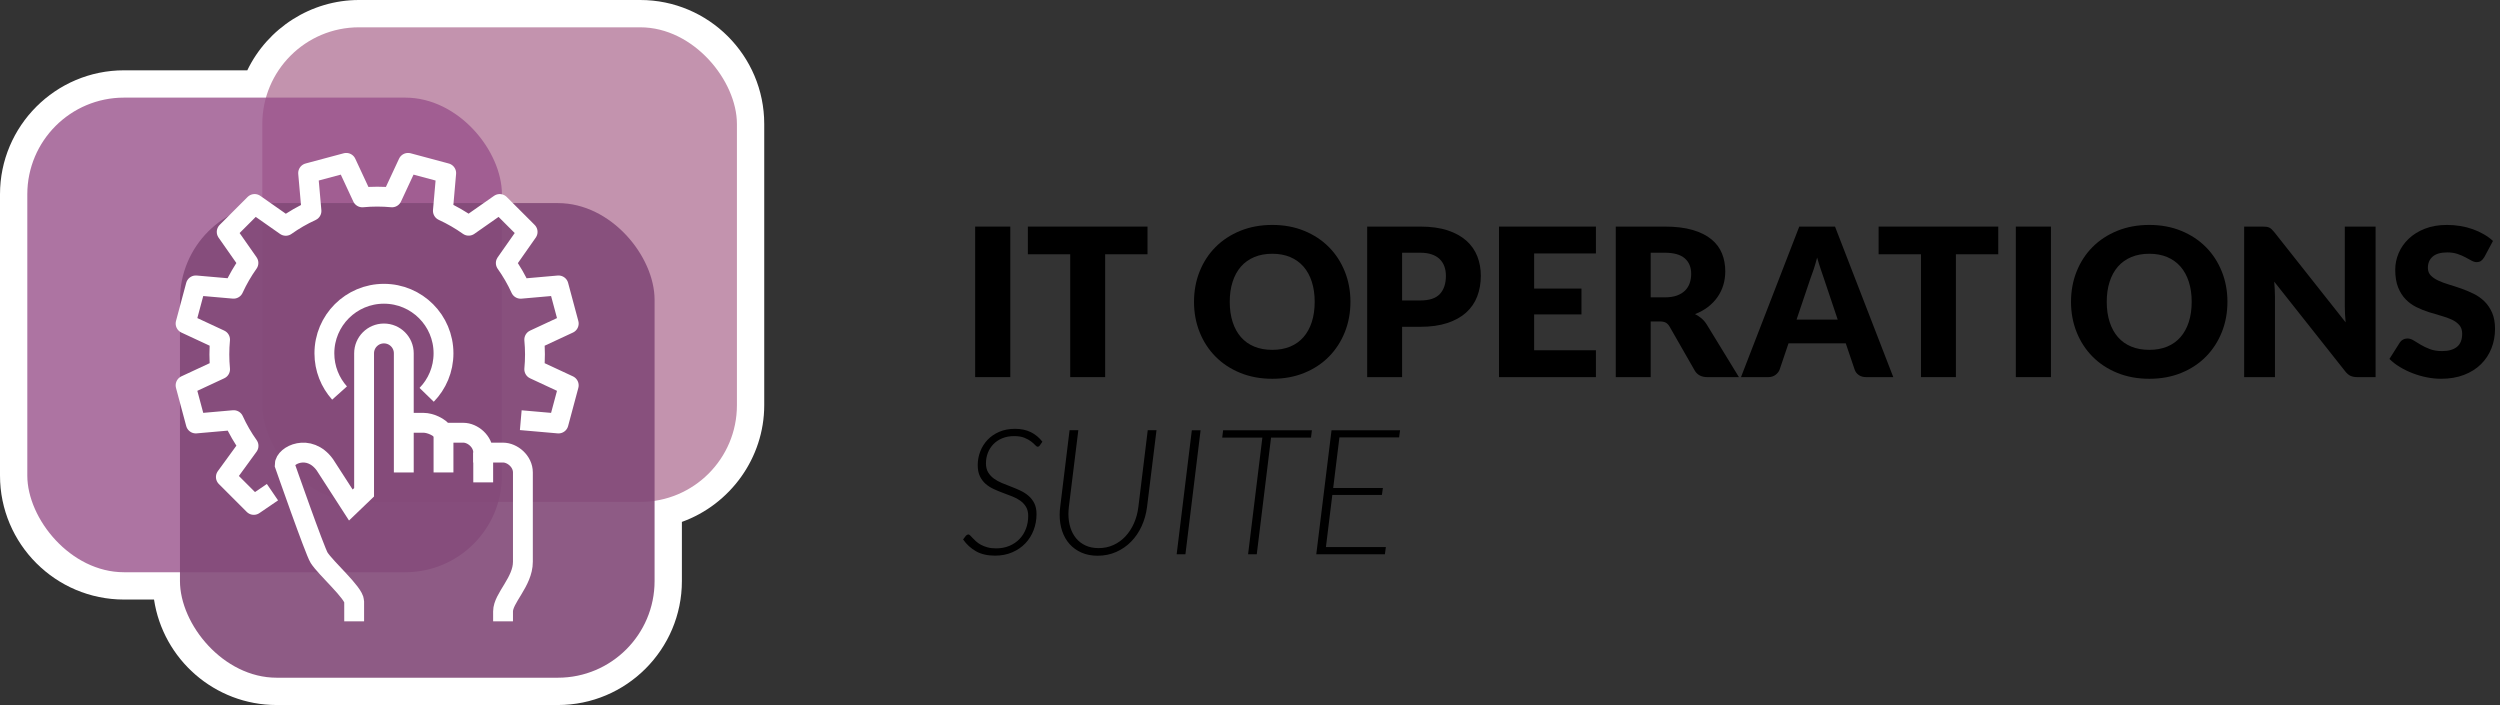 <?xml version="1.0" encoding="UTF-8"?><svg id="Layer_2" xmlns="http://www.w3.org/2000/svg" viewBox="0 0 641.576 180.929"><rect x="0" y="0" width="641.576" height="180.929" fill="#333333" stroke="none"/><g id="ITC_Suite_Branding"><g><g><path d="m259.273,96.782h-9.016v-38.634h9.016v38.634Z"/><path d="m294.485,58.148v7.106h-10.871v31.527h-8.962v-31.527h-10.872v-7.106h30.705Z"/><path d="m346.562,77.452c0,2.793-.481,5.392-1.444,7.796-.964,2.404-2.32,4.494-4.07,6.271s-3.858,3.169-6.324,4.177-5.202,1.511-8.207,1.511-5.745-.503-8.22-1.511c-2.476-1.008-4.592-2.4-6.351-4.177s-3.12-3.866-4.083-6.271c-.964-2.404-1.445-5.003-1.445-7.796s.481-5.392,1.445-7.796c.963-2.403,2.324-4.489,4.083-6.258,1.759-1.768,3.875-3.155,6.351-4.163,2.475-1.007,5.215-1.511,8.22-1.511s5.741.508,8.207,1.524,4.574,2.408,6.324,4.176c1.75,1.769,3.106,3.854,4.07,6.258.963,2.404,1.444,4.994,1.444,7.77Zm-9.174,0c0-1.909-.248-3.628-.743-5.157s-1.206-2.824-2.134-3.885c-.929-1.061-2.064-1.873-3.407-2.439-1.344-.565-2.873-.849-4.588-.849-1.732,0-3.274.283-4.627.849-1.353.566-2.492,1.379-3.421,2.439-.928,1.061-1.64,2.355-2.134,3.885-.495,1.529-.743,3.248-.743,5.157,0,1.927.248,3.655.743,5.184.494,1.529,1.206,2.824,2.134,3.885.929,1.061,2.068,1.869,3.421,2.426,1.353.558,2.895.836,4.627.836,1.715,0,3.244-.278,4.588-.836,1.343-.557,2.479-1.365,3.407-2.426.928-1.061,1.639-2.355,2.134-3.885.495-1.528.743-3.257.743-5.184Z"/><path d="m359.82,83.869v12.913h-8.963v-38.634h13.63c2.722,0,5.06.323,7.013.968,1.953.646,3.562,1.534,4.826,2.665,1.264,1.132,2.196,2.466,2.798,4.004.601,1.538.901,3.199.901,4.985,0,1.927-.31,3.694-.928,5.303-.619,1.608-1.564,2.987-2.838,4.137-1.272,1.149-2.886,2.046-4.839,2.691s-4.265.968-6.934.968h-4.667Zm0-6.762h4.667c2.333,0,4.012-.557,5.038-1.671,1.024-1.113,1.537-2.669,1.537-4.666,0-.884-.132-1.688-.397-2.413-.265-.725-.667-1.348-1.206-1.87-.54-.521-1.22-.923-2.042-1.206-.822-.282-1.799-.424-2.93-.424h-4.667v12.25Z"/><path d="m409.563,58.148v6.895h-15.856v9.015h12.145v6.63h-12.145v9.2h15.856v6.895h-24.872v-38.634h24.872Z"/><path d="m423.616,82.49v14.292h-8.963v-38.634h12.568c2.793,0,5.175.287,7.146.862,1.971.574,3.58,1.374,4.826,2.399s2.151,2.236,2.718,3.633c.565,1.396.849,2.916.849,4.561,0,1.255-.168,2.439-.504,3.553-.336,1.114-.835,2.144-1.498,3.09-.663.945-1.477,1.789-2.439,2.532-.964.742-2.073,1.352-3.328,1.829.601.301,1.162.672,1.684,1.113.521.442.977.981,1.366,1.618l8.22,13.443h-8.114c-1.503,0-2.581-.565-3.234-1.697l-6.417-11.216c-.283-.495-.614-.849-.994-1.061-.381-.212-.915-.318-1.604-.318h-2.28Zm0-6.179h3.605c1.22,0,2.259-.154,3.116-.464.857-.309,1.56-.737,2.107-1.286.548-.548.946-1.188,1.193-1.922.248-.733.371-1.524.371-2.373,0-1.697-.552-3.023-1.657-3.978-1.104-.955-2.814-1.432-5.131-1.432h-3.605v11.454Z"/><path d="m485.874,96.782h-6.947c-.778,0-1.419-.181-1.923-.544-.504-.361-.853-.826-1.047-1.392l-2.28-6.735h-14.69l-2.28,6.735c-.177.495-.521.941-1.034,1.339s-1.14.597-1.882.597h-7.001l14.955-38.634h9.175l14.955,38.634Zm-24.819-14.77h10.554l-3.554-10.58c-.229-.671-.499-1.462-.809-2.373-.31-.91-.614-1.896-.914-2.956-.283,1.078-.575,2.077-.875,2.996-.301.919-.584,1.715-.849,2.387l-3.554,10.526Z"/><path d="m512.815,58.148v7.106h-10.871v31.527h-8.962v-31.527h-10.872v-7.106h30.705Z"/><path d="m526.339,96.782h-9.016v-38.634h9.016v38.634Z"/><path d="m571.627,77.452c0,2.793-.481,5.392-1.444,7.796-.964,2.404-2.32,4.494-4.07,6.271s-3.858,3.169-6.324,4.177-5.202,1.511-8.207,1.511-5.745-.503-8.22-1.511c-2.476-1.008-4.592-2.4-6.351-4.177s-3.12-3.866-4.083-6.271c-.964-2.404-1.445-5.003-1.445-7.796s.481-5.392,1.445-7.796c.963-2.403,2.324-4.489,4.083-6.258,1.759-1.768,3.875-3.155,6.351-4.163,2.475-1.007,5.215-1.511,8.22-1.511s5.741.508,8.207,1.524,4.574,2.408,6.324,4.176c1.75,1.769,3.106,3.854,4.07,6.258.963,2.404,1.444,4.994,1.444,7.77Zm-9.174,0c0-1.909-.248-3.628-.743-5.157s-1.206-2.824-2.134-3.885c-.929-1.061-2.064-1.873-3.407-2.439-1.344-.565-2.873-.849-4.588-.849-1.732,0-3.274.283-4.627.849-1.353.566-2.492,1.379-3.421,2.439-.928,1.061-1.64,2.355-2.134,3.885-.495,1.529-.743,3.248-.743,5.157,0,1.927.248,3.655.743,5.184.494,1.529,1.206,2.824,2.134,3.885.929,1.061,2.068,1.869,3.421,2.426,1.353.558,2.895.836,4.627.836,1.715,0,3.244-.278,4.588-.836,1.343-.557,2.479-1.365,3.407-2.426.928-1.061,1.639-2.355,2.134-3.885.495-1.528.743-3.257.743-5.184Z"/><path d="m581.623,58.201c.266.036.504.103.716.199.212.098.415.234.61.411.194.177.415.415.662.716l18.35,23.201c-.071-.742-.124-1.462-.159-2.161-.036-.698-.053-1.356-.053-1.975v-20.444h7.901v38.634h-4.667c-.689,0-1.272-.106-1.75-.318s-.937-.601-1.379-1.167l-18.216-23.016c.053.672.097,1.331.132,1.976.035.646.054,1.251.054,1.816v20.709h-7.902v-38.634h4.72c.389,0,.717.018.981.053Z"/><path d="m637.545,65.997c-.266.425-.544.742-.835.955-.292.212-.668.317-1.127.317-.407,0-.845-.128-1.312-.384-.469-.256-.999-.544-1.591-.862-.593-.318-1.27-.605-2.029-.861s-1.626-.385-2.599-.385c-1.679,0-2.93.358-3.752,1.074-.821.716-1.232,1.684-1.232,2.903,0,.778.247,1.423.742,1.936s1.145.955,1.949,1.326c.804.371,1.724.712,2.758,1.021,1.034.31,2.09.654,3.168,1.034s2.135.826,3.169,1.339,1.953,1.167,2.758,1.962c.804.796,1.454,1.764,1.949,2.904.494,1.14.742,2.515.742,4.123,0,1.785-.31,3.456-.929,5.012-.618,1.556-1.516,2.912-2.69,4.07-1.177,1.157-2.626,2.067-4.349,2.73-1.724.663-3.682.994-5.874.994-1.202,0-2.426-.123-3.672-.371-1.246-.247-2.453-.597-3.62-1.047-1.166-.451-2.263-.985-3.287-1.604-1.026-.618-1.919-1.308-2.679-2.068l2.651-4.189c.194-.318.469-.574.822-.769s.733-.292,1.141-.292c.53,0,1.064.168,1.604.504s1.149.707,1.83,1.113c.68.407,1.462.778,2.347,1.114.884.336,1.927.504,3.129.504,1.626,0,2.89-.358,3.792-1.074.901-.716,1.352-1.852,1.352-3.407,0-.901-.247-1.635-.742-2.201-.495-.565-1.145-1.034-1.949-1.405-.804-.371-1.719-.698-2.744-.98-1.025-.283-2.077-.597-3.155-.941s-2.131-.77-3.155-1.273c-1.025-.504-1.94-1.166-2.744-1.988-.805-.822-1.455-1.847-1.949-3.076-.495-1.229-.742-2.744-.742-4.547,0-1.449.291-2.864.875-4.243.583-1.379,1.44-2.607,2.571-3.686,1.132-1.078,2.52-1.939,4.163-2.585,1.645-.646,3.527-.968,5.648-.968,1.184,0,2.337.093,3.46.278s2.188.46,3.195.821c1.008.363,1.949.796,2.824,1.3s1.657,1.074,2.347,1.71l-2.228,4.163Z"/><path d="m266.882,114.259c-.166.255-.36.383-.585.383-.18,0-.397-.143-.652-.428-.255-.284-.604-.596-1.046-.934-.442-.337-1.012-.648-1.709-.933-.697-.285-1.571-.428-2.621-.428-1.14,0-2.155.184-3.047.551-.893.368-1.65.87-2.271,1.507-.623.638-1.099,1.38-1.429,2.227-.33.848-.495,1.751-.495,2.711,0,.914.188,1.683.562,2.305.375.623.866,1.155,1.474,1.598s1.297.824,2.069,1.146c.771.323,1.566.638,2.384.944.817.308,1.611.646,2.384,1.013s1.462.813,2.069,1.338c.607.525,1.099,1.162,1.474,1.912.374.75.562,1.672.562,2.767,0,1.439-.247,2.808-.742,4.104-.494,1.297-1.203,2.429-2.125,3.396-.922.967-2.043,1.735-3.362,2.305-1.32.57-2.797.854-4.431.854-1.92,0-3.539-.371-4.858-1.113s-2.43-1.758-3.329-3.047l.742-.968c.21-.209.42-.314.63-.314.135,0,.289.09.461.27.173.181.383.401.63.664s.54.547.877.854c.338.308.746.593,1.227.854.479.263,1.038.483,1.675.664.638.18,1.376.27,2.216.27,1.26,0,2.398-.214,3.419-.641,1.02-.428,1.889-1.016,2.608-1.766s1.271-1.631,1.653-2.644c.383-1.012.573-2.103.573-3.272,0-.929-.188-1.705-.562-2.327-.375-.622-.866-1.151-1.474-1.586s-1.297-.802-2.069-1.103c-.772-.3-1.562-.6-2.373-.899-.81-.3-1.604-.63-2.384-.989-.779-.36-1.473-.806-2.08-1.339-.607-.531-1.095-1.184-1.462-1.956-.368-.772-.552-1.721-.552-2.846,0-1.214.218-2.384.652-3.509.435-1.124,1.061-2.117,1.878-2.979s1.818-1.548,3.003-2.059c1.185-.509,2.534-.765,4.049-.765,1.529,0,2.871.281,4.025.844s2.151,1.383,2.991,2.463l-.629.899Z"/><path d="m281.927,140.664c1.395,0,2.677-.271,3.847-.81,1.169-.54,2.192-1.282,3.07-2.227.877-.945,1.6-2.062,2.17-3.352.569-1.289.944-2.677,1.125-4.161l2.406-19.702h2.249l-2.429,19.702c-.226,1.755-.687,3.393-1.384,4.915-.697,1.521-1.597,2.845-2.698,3.97-1.103,1.124-2.381,2.009-3.835,2.653-1.455.645-3.044.968-4.769.968-1.545,0-2.92-.267-4.127-.799s-2.227-1.263-3.059-2.193c-.833-.929-1.466-2.035-1.901-3.317-.435-1.281-.651-2.68-.651-4.194,0-.659.045-1.327.135-2.002l2.406-19.702h2.249l-2.429,19.68c-.03.3-.057.6-.079.899-.022.301-.033.601-.033.9,0,1.259.168,2.425.506,3.497.337,1.072.832,1.998,1.484,2.777.652.78,1.458,1.392,2.418,1.833.959.442,2.069.664,3.328.664Z"/><path d="m304.216,142.238h-2.249l3.892-31.825h2.249l-3.892,31.825Z"/><path d="m336.671,110.413l-.225,1.889h-10.256l-3.666,29.937h-2.228l3.666-29.937h-10.301l.226-1.889h22.783Z"/><path d="m359.051,112.257h-15.317l-1.597,12.978h12.753l-.248,1.777h-12.729l-1.642,13.382h15.384l-.247,1.845h-17.611l3.914-31.825h17.588l-.247,1.844Z"/></g><g><g><path d="m70.994,180.929c-15.93,0-29.163-11.768-31.465-27.067h-7.711c-17.545,0-31.818-14.274-31.818-31.819V49.863c0-17.545,14.273-31.818,31.818-31.818h31.646C68.691,7.202,79.814,0,92.127,0h72.18c17.545,0,31.818,14.273,31.818,31.818v72.18c0,13.533-8.746,25.485-21.131,29.937v15.175c0,17.545-14.273,31.819-31.818,31.819h-72.181Z" style="fill:#fff;"/><rect x="67.315" y="7.008" width="121.801" height="121.801" rx="24.81" ry="24.81" style="fill:#c393ae;"/><rect x="7.008" y="25.053" width="121.801" height="121.801" rx="24.81" ry="24.81" style="fill:#98528b; opacity:.8;"/><rect x="46.184" y="52.12" width="121.801" height="121.801" rx="24.81" ry="24.81" style="fill:#824a78; opacity:.9;"/></g><g><path d="m133.645,107.833l9.687.847,2.623-9.788-8.848-4.119c.121-1.281.182-2.572.179-3.871-.003-1.242-.063-2.491-.182-3.746l8.851-4.12-1.311-4.894-1.311-4.894-9.725.857c-1.071-2.346-2.348-4.547-3.806-6.598l5.602-7.991-7.165-7.166-7.966,5.577c-2.08-1.477-4.295-2.755-6.614-3.818l.848-9.688-9.788-2.623-4.119,8.848c-2.506-.237-5.05-.242-7.617.003l-4.12-8.851-4.894,1.311-4.894,1.311.857,9.725c-2.346,1.071-4.547,2.348-6.598,3.806l-7.991-5.603-7.166,7.166,5.578,7.966c-1.477,2.08-2.755,4.295-3.818,6.613l-9.687-.847-2.623,9.788,8.848,4.119c-.237,2.506-.242,5.05.003,7.617l-8.851,4.12,1.311,4.894,1.311,4.894,9.725-.857c1.071,2.346,2.348,4.547,3.806,6.598l-5.816,7.991,7.166,7.166,4.793-3.269" style="fill:none; stroke:#fff; stroke-linejoin:round; stroke-width:5.095px;"/><path d="m103.626,108.506h5.095c1.604,0,4.12,1.018,5.095,2.547h5.095c2.388,0,5.095,2.229,5.095,5.095h5.095c2.388,0,5.095,2.229,5.095,5.095v22.927c0,5.154-5.095,9.305-5.095,12.737v2.547" style="fill:none; stroke:#fff; stroke-miterlimit:10; stroke-width:5.095px;"/><path d="m103.626,121.243v-30.57c0-2.814-2.281-5.095-5.095-5.095s-5.095,2.281-5.095,5.095v35.665l-3.404,3.266-6.657-10.318c-4.077-5.616-10.318-2.464-10.318,0,0,0,7.729,22.114,8.836,23.846,1.779,2.785,8.996,9.05,8.996,11.229v5.095" style="fill:none; stroke:#fff; stroke-miterlimit:10; stroke-width:5.095px;"/><line x1="113.816" y1="111.053" x2="113.816" y2="121.243" style="fill:none; stroke:#fff; stroke-miterlimit:10; stroke-width:5.095px;"/><line x1="124.006" y1="116.148" x2="124.006" y2="123.791" style="fill:none; stroke:#fff; stroke-miterlimit:10; stroke-width:5.095px;"/><path d="m87.141,100.866c-2.422-2.705-3.894-6.276-3.894-10.192,0-8.442,6.843-15.285,15.285-15.285s15.285,6.843,15.285,15.285c0,4.142-1.648,7.9-4.324,10.653" style="fill:none; stroke:#fff; stroke-linejoin:round; stroke-width:5.095px;"/></g></g></g></g></svg>